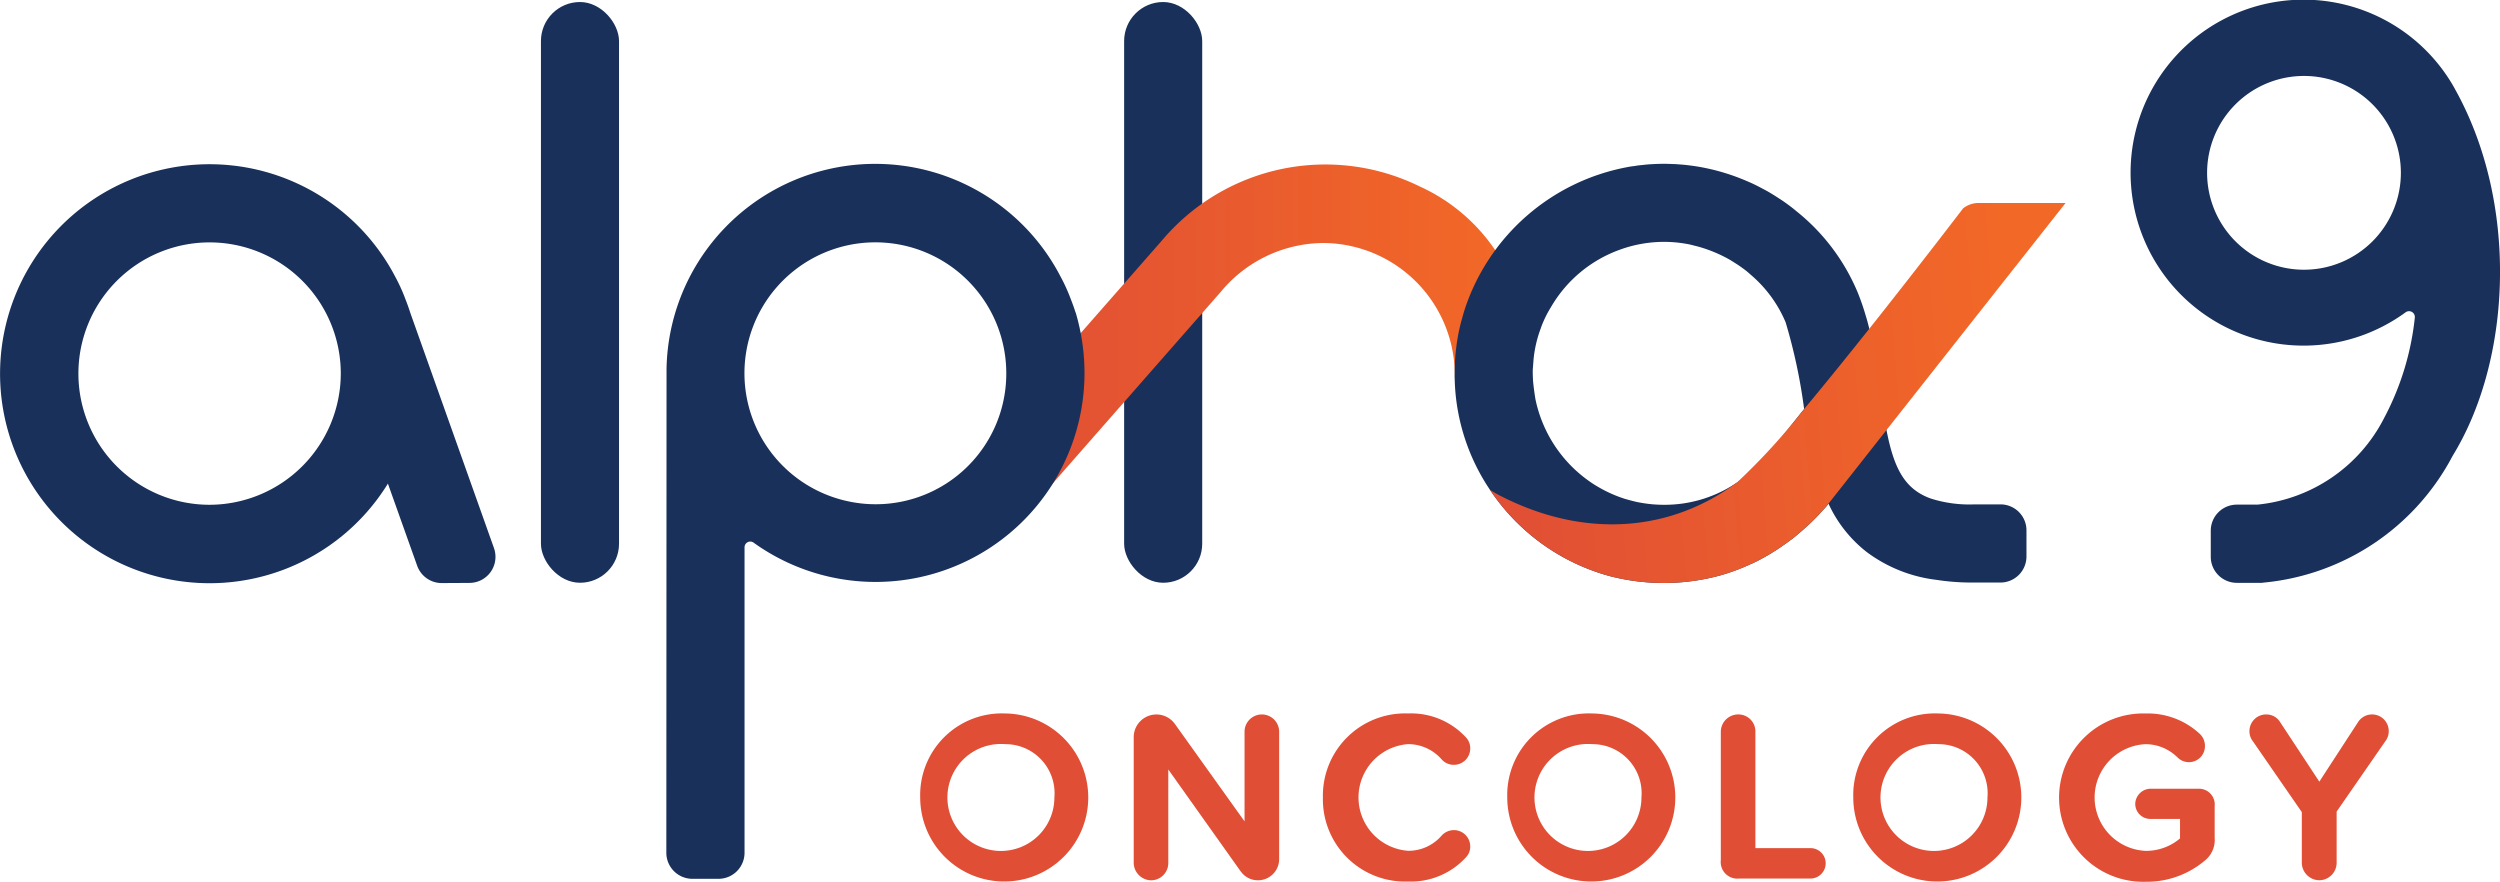 <?xml version="1.0" encoding="UTF-8"?> <svg xmlns="http://www.w3.org/2000/svg" xmlns:xlink="http://www.w3.org/1999/xlink" width="163.026" height="57.498" viewBox="0 0 163.026 57.498"><defs><linearGradient id="linear-gradient" y1="0.5" x2="1" y2="0.5" gradientUnits="objectBoundingBox"><stop offset="0" stop-color="#e04e35"></stop><stop offset="1" stop-color="#f26827"></stop></linearGradient><linearGradient id="linear-gradient-2" x1="-0.018" y1="0.533" x2="0.904" y2="0.482" xlink:href="#linear-gradient"></linearGradient></defs><g id="Alpha9-Logo-RGB" transform="translate(-106.49 -113.957)"><g id="Group_1090" data-name="Group 1090" transform="translate(166.493 160.482)"><path id="Path_1113" data-name="Path 1113" d="M399.2,336.63a5.479,5.479,0,1,1-5.526,5.478A5.323,5.323,0,0,1,399.2,336.63Zm0,2a3.488,3.488,0,1,0,3.224,3.477A3.2,3.2,0,0,0,399.2,338.632Z" transform="translate(-393.67 -336.63)" fill="#e04e35"></path><path id="Path_1114" data-name="Path 1114" d="M467.3,347.158l-4.716-6.638v6.1a1.129,1.129,0,0,1-1.112,1.128,1.157,1.157,0,0,1-1.143-1.128v-8.209a1.481,1.481,0,0,1,2.685-.859l4.542,6.352v-5.844a1.128,1.128,0,0,1,2.257,0v8.305a1.381,1.381,0,0,1-1.381,1.381,1.366,1.366,0,0,1-1.128-.587Z" transform="translate(-446.402 -336.867)" fill="#e04e35"></path><path id="Path_1115" data-name="Path 1115" d="M519.37,342.108a5.361,5.361,0,0,1,5.558-5.478,4.86,4.86,0,0,1,3.78,1.571,1.021,1.021,0,0,1,.269.715,1.064,1.064,0,0,1-1.063,1.064,1.053,1.053,0,0,1-.811-.366,2.9,2.9,0,0,0-2.175-.984,3.487,3.487,0,0,0,0,6.956,2.86,2.86,0,0,0,2.192-1,1.086,1.086,0,0,1,.794-.349,1.064,1.064,0,0,1,1.063,1.064.986.986,0,0,1-.269.7,4.862,4.862,0,0,1-3.78,1.588,5.361,5.361,0,0,1-5.558-5.478Z" transform="translate(-493.106 -336.63)" fill="#e04e35"></path><path id="Path_1116" data-name="Path 1116" d="M582.436,336.63a5.479,5.479,0,1,1-5.526,5.478A5.323,5.323,0,0,1,582.436,336.63Zm0,2a3.488,3.488,0,1,0,3.224,3.477A3.2,3.2,0,0,0,582.436,338.632Z" transform="translate(-538.624 -336.63)" fill="#e04e35"></path><path id="Path_1117" data-name="Path 1117" d="M643.56,346.426v-8.368a1.136,1.136,0,0,1,1.143-1.128,1.108,1.108,0,0,1,1.112,1.128v7.591h3.6a.99.99,0,0,1,.984.984,1,1,0,0,1-.984,1h-4.668A1.084,1.084,0,0,1,643.56,346.426Z" transform="translate(-591.348 -336.867)" fill="#e04e35"></path><path id="Path_1118" data-name="Path 1118" d="M690.426,336.63a5.479,5.479,0,1,1-5.526,5.478A5.323,5.323,0,0,1,690.426,336.63Zm0,2a3.488,3.488,0,1,0,3.224,3.477A3.2,3.2,0,0,0,690.426,338.632Z" transform="translate(-624.05 -336.63)" fill="#e04e35"></path><path id="Path_1119" data-name="Path 1119" d="M759.276,342.633v2.112a1.712,1.712,0,0,1-.618,1.46,5.875,5.875,0,0,1-3.891,1.4,5.489,5.489,0,1,1,0-10.974,4.988,4.988,0,0,1,3.542,1.333,1.074,1.074,0,0,1,.334.794,1.046,1.046,0,0,1-1.78.748,2.971,2.971,0,0,0-2.1-.873,3.482,3.482,0,0,0,0,6.956,3.4,3.4,0,0,0,2.255-.811v-1.27h-1.937a.985.985,0,0,1-.984-.969,1.013,1.013,0,0,1,.984-1H758.2a1.03,1.03,0,0,1,1.08,1.1Z" transform="translate(-674.86 -336.63)" fill="#e04e35"></path><path id="Path_1120" data-name="Path 1120" d="M817.411,338.677l-3.176,4.588v3.351a1.143,1.143,0,0,1-1.128,1.128,1.155,1.155,0,0,1-1.143-1.128V343.3l-3.193-4.622a1.042,1.042,0,0,1-.222-.652,1.088,1.088,0,0,1,1.095-1.095,1.044,1.044,0,0,1,.89.476l2.572,3.907,2.541-3.907a1.086,1.086,0,0,1,1.985.618A1.046,1.046,0,0,1,817.411,338.677Z" transform="translate(-721.865 -336.867)" fill="#e04e35"></path></g><path id="Path_1121" data-name="Path 1121" d="M138.7,190.118l-5.455-15.336v0c-.1-.324-.221-.648-.341-.953a11.555,11.555,0,0,0-.646-1.412,13.661,13.661,0,1,0-.51,13.564c.013-.021.023-.042.038-.063l.025.073,1.883,5.284a1.7,1.7,0,0,0,1.613,1.13l1.8-.01a1.7,1.7,0,0,0,1.594-2.273ZM120.153,187.3a8.555,8.555,0,1,1,8.56-8.558,8.578,8.578,0,0,1-8.56,8.558Z" transform="translate(0 -40.426)" fill="#19305a"></path><rect id="Rectangle_610" data-name="Rectangle 610" width="5.092" height="37.87" rx="2.546" transform="translate(179.795 114.089)" fill="#19305a"></rect><path id="Path_1122" data-name="Path 1122" d="M446.291,179.358v-.081A13.582,13.582,0,0,1,449,171.141l.015-.019a11.853,11.853,0,0,0-5.023-4.3,13.934,13.934,0,0,0-16.805,3.529l-11.08,12.63,3.83,3.358,11.095-12.647a8.746,8.746,0,0,1,6.669-3.18,8.621,8.621,0,0,1,8.583,8.8" transform="translate(-244.928 -40.709)" fill="url(#linear-gradient)"></path><rect id="Rectangle_611" data-name="Rectangle 611" width="5.092" height="37.87" rx="2.546" transform="translate(141.765 114.089)" fill="#19305a"></rect><path id="Path_1123" data-name="Path 1123" d="M341.144,174.8c-.1-.322-.221-.646-.341-.951a11.507,11.507,0,0,0-.646-1.408,13.611,13.611,0,0,0-25.685,6.034l-.013,31.556a1.7,1.7,0,0,0,1.7,1.7h1.7a1.7,1.7,0,0,0,1.7-1.7V190.116a.373.373,0,0,1,.6-.3,13.625,13.625,0,0,0,21.569-11.063,13.9,13.9,0,0,0-.577-3.955ZM326.19,187.086a8.537,8.537,0,1,1,10.437-8.328,8.516,8.516,0,0,1-10.437,8.328Z" transform="translate(-164.517 -40.466)" fill="#19305a"></path><path id="Path_1124" data-name="Path 1124" d="M792.746,119.761a11.28,11.28,0,1,0-3.226,14.567.379.379,0,0,1,.608.336,17.925,17.925,0,0,1-2,6.548,10.432,10.432,0,0,1-8.266,5.652h-1.341a1.7,1.7,0,0,0-1.7,1.7v1.7a1.7,1.7,0,0,0,1.7,1.7h1.63l.136-.017a15.566,15.566,0,0,0,12.307-8.266c3.872-6.3,4.306-16.487.152-23.915ZM782.9,131.546a6.318,6.318,0,1,1,6.318-6.318A6.32,6.32,0,0,1,782.9,131.546Z" transform="translate(-526.166)" fill="#19305a"></path><path id="Path_1125" data-name="Path 1125" d="M596.063,187.3h-1.755a8.275,8.275,0,0,1-2.775-.38c-1.763-.623-2.428-2.054-2.9-4.473-.138-.761-.267-1.617-.405-2.572a38.959,38.959,0,0,0-.721-4.037.977.977,0,0,0-.033-.146c-.056-.234-.121-.47-.194-.7a15.425,15.425,0,0,0-.527-1.521,13.361,13.361,0,0,0-3.972-5.274c-.211-.178-.428-.347-.656-.51-.178-.13-.355-.251-.549-.372-.219-.146-.445-.284-.679-.42a.043.043,0,0,0-.031-.017c-.146-.081-.29-.155-.437-.234-.29-.155-.591-.3-.9-.428a13.774,13.774,0,0,0-3.366-.972c-.332-.048-.662-.09-1-.113-.138-.008-.276-.025-.42-.025-.2-.008-.405-.017-.606-.017-.267,0-.535.008-.792.025-.219.008-.437.031-.656.056a4.675,4.675,0,0,0-.493.065,5.244,5.244,0,0,0-.518.081,13.844,13.844,0,0,0-10.491,9.093c-.056.169-.113.341-.161.518s-.1.347-.146.527c-.09.347-.169.712-.226,1.076-.025.146-.048.29-.065.437-.048.372-.09.752-.1,1.132-.008.226-.017.752-.017.752,0,.211.008.42.017.631a13.487,13.487,0,0,0,2.282,6.859,13.725,13.725,0,0,0,7.919,5.662.079.079,0,0,1,.04.008,13.983,13.983,0,0,0,7.037-.073,13.573,13.573,0,0,0,1.974-.727c.242-.1.476-.219.713-.347.219-.121.428-.234.639-.364s.42-.259.623-.4c.186-.13.372-.259.55-.389.234-.169.462-.349.679-.541.186-.155.364-.316.541-.476.194-.178.372-.355.558-.541s.355-.38.535-.575a1.623,1.623,0,0,0,.161-.178l.113-.146a8.492,8.492,0,0,0,2.507,3.163,9.477,9.477,0,0,0,4.513,1.8,15.172,15.172,0,0,0,2.434.178h1.755a1.7,1.7,0,0,0,1.7-1.707v-1.69a1.693,1.693,0,0,0-1.7-1.7Zm-12.919-6.076-2.321,2.921a8.088,8.088,0,0,1-.639.671c-.1.1-.194.194-.3.284a4.793,4.793,0,0,1-.493.412c-.219.169-.437.324-.671.47a8.4,8.4,0,0,1-4.572,1.343,8.53,8.53,0,0,1-1.715-.169.012.012,0,0,1-.017,0c-.276-.065-.541-.13-.809-.211H571.6a8.553,8.553,0,0,1-1.876-.85l-.017-.008a8.683,8.683,0,0,1-3.955-5.6c-.008,0-.138-.85-.169-1.279,0,0-.017-.347-.017-.485a3.1,3.1,0,0,1,.017-.4c.008-.146.025-.29.031-.428a7.841,7.841,0,0,1,.477-2.079c.008-.008.008-.017.008-.031a7.153,7.153,0,0,1,.51-1.107c.065-.113.138-.234.211-.355a8.521,8.521,0,0,1,4.383-3.617,8.435,8.435,0,0,1,2.944-.527,8.247,8.247,0,0,1,1.343.113,5.125,5.125,0,0,1,.6.13c.178.04.355.09.535.146a9.114,9.114,0,0,1,1.732.744c.178.1.355.219.535.332.155.1.307.211.462.324s.284.226.42.349a8.287,8.287,0,0,1,2.282,3.107,35.654,35.654,0,0,1,1.206,5.654c-.031.048-.073.1-.113.146Z" transform="translate(-359.125 -40.45)" fill="#19305a"></path><path id="Path_1126" data-name="Path 1126" d="M609.02,177.306l-11.674,14.8-3.786,4.806-.113.146a1.626,1.626,0,0,1-.161.178c-.178.194-.355.389-.535.575s-.364.364-.558.541c-.178.161-.355.324-.541.476-.219.194-.445.372-.679.541-.178.13-.364.259-.549.389-.2.138-.412.267-.623.4s-.42.242-.639.364-.47.242-.713.347a12.286,12.286,0,0,1-1.974.727,13.984,13.984,0,0,1-7.037.073.088.088,0,0,0-.04-.008A13.719,13.719,0,0,1,571.48,196a7.19,7.19,0,0,0,.744.428c5.42,2.758,10.938,2.321,15.209-.786l.169-.121a41.782,41.782,0,0,0,4.256-4.636,1.449,1.449,0,0,0,.113-.146c1.358-1.626,2.839-3.462,4.256-5.242,3.245-4.085,6.116-7.848,6.116-7.848a1.657,1.657,0,0,1,1.02-.347h5.662Z" transform="translate(-367.835 -50.109)" fill="url(#linear-gradient-2)"></path></g></svg> 